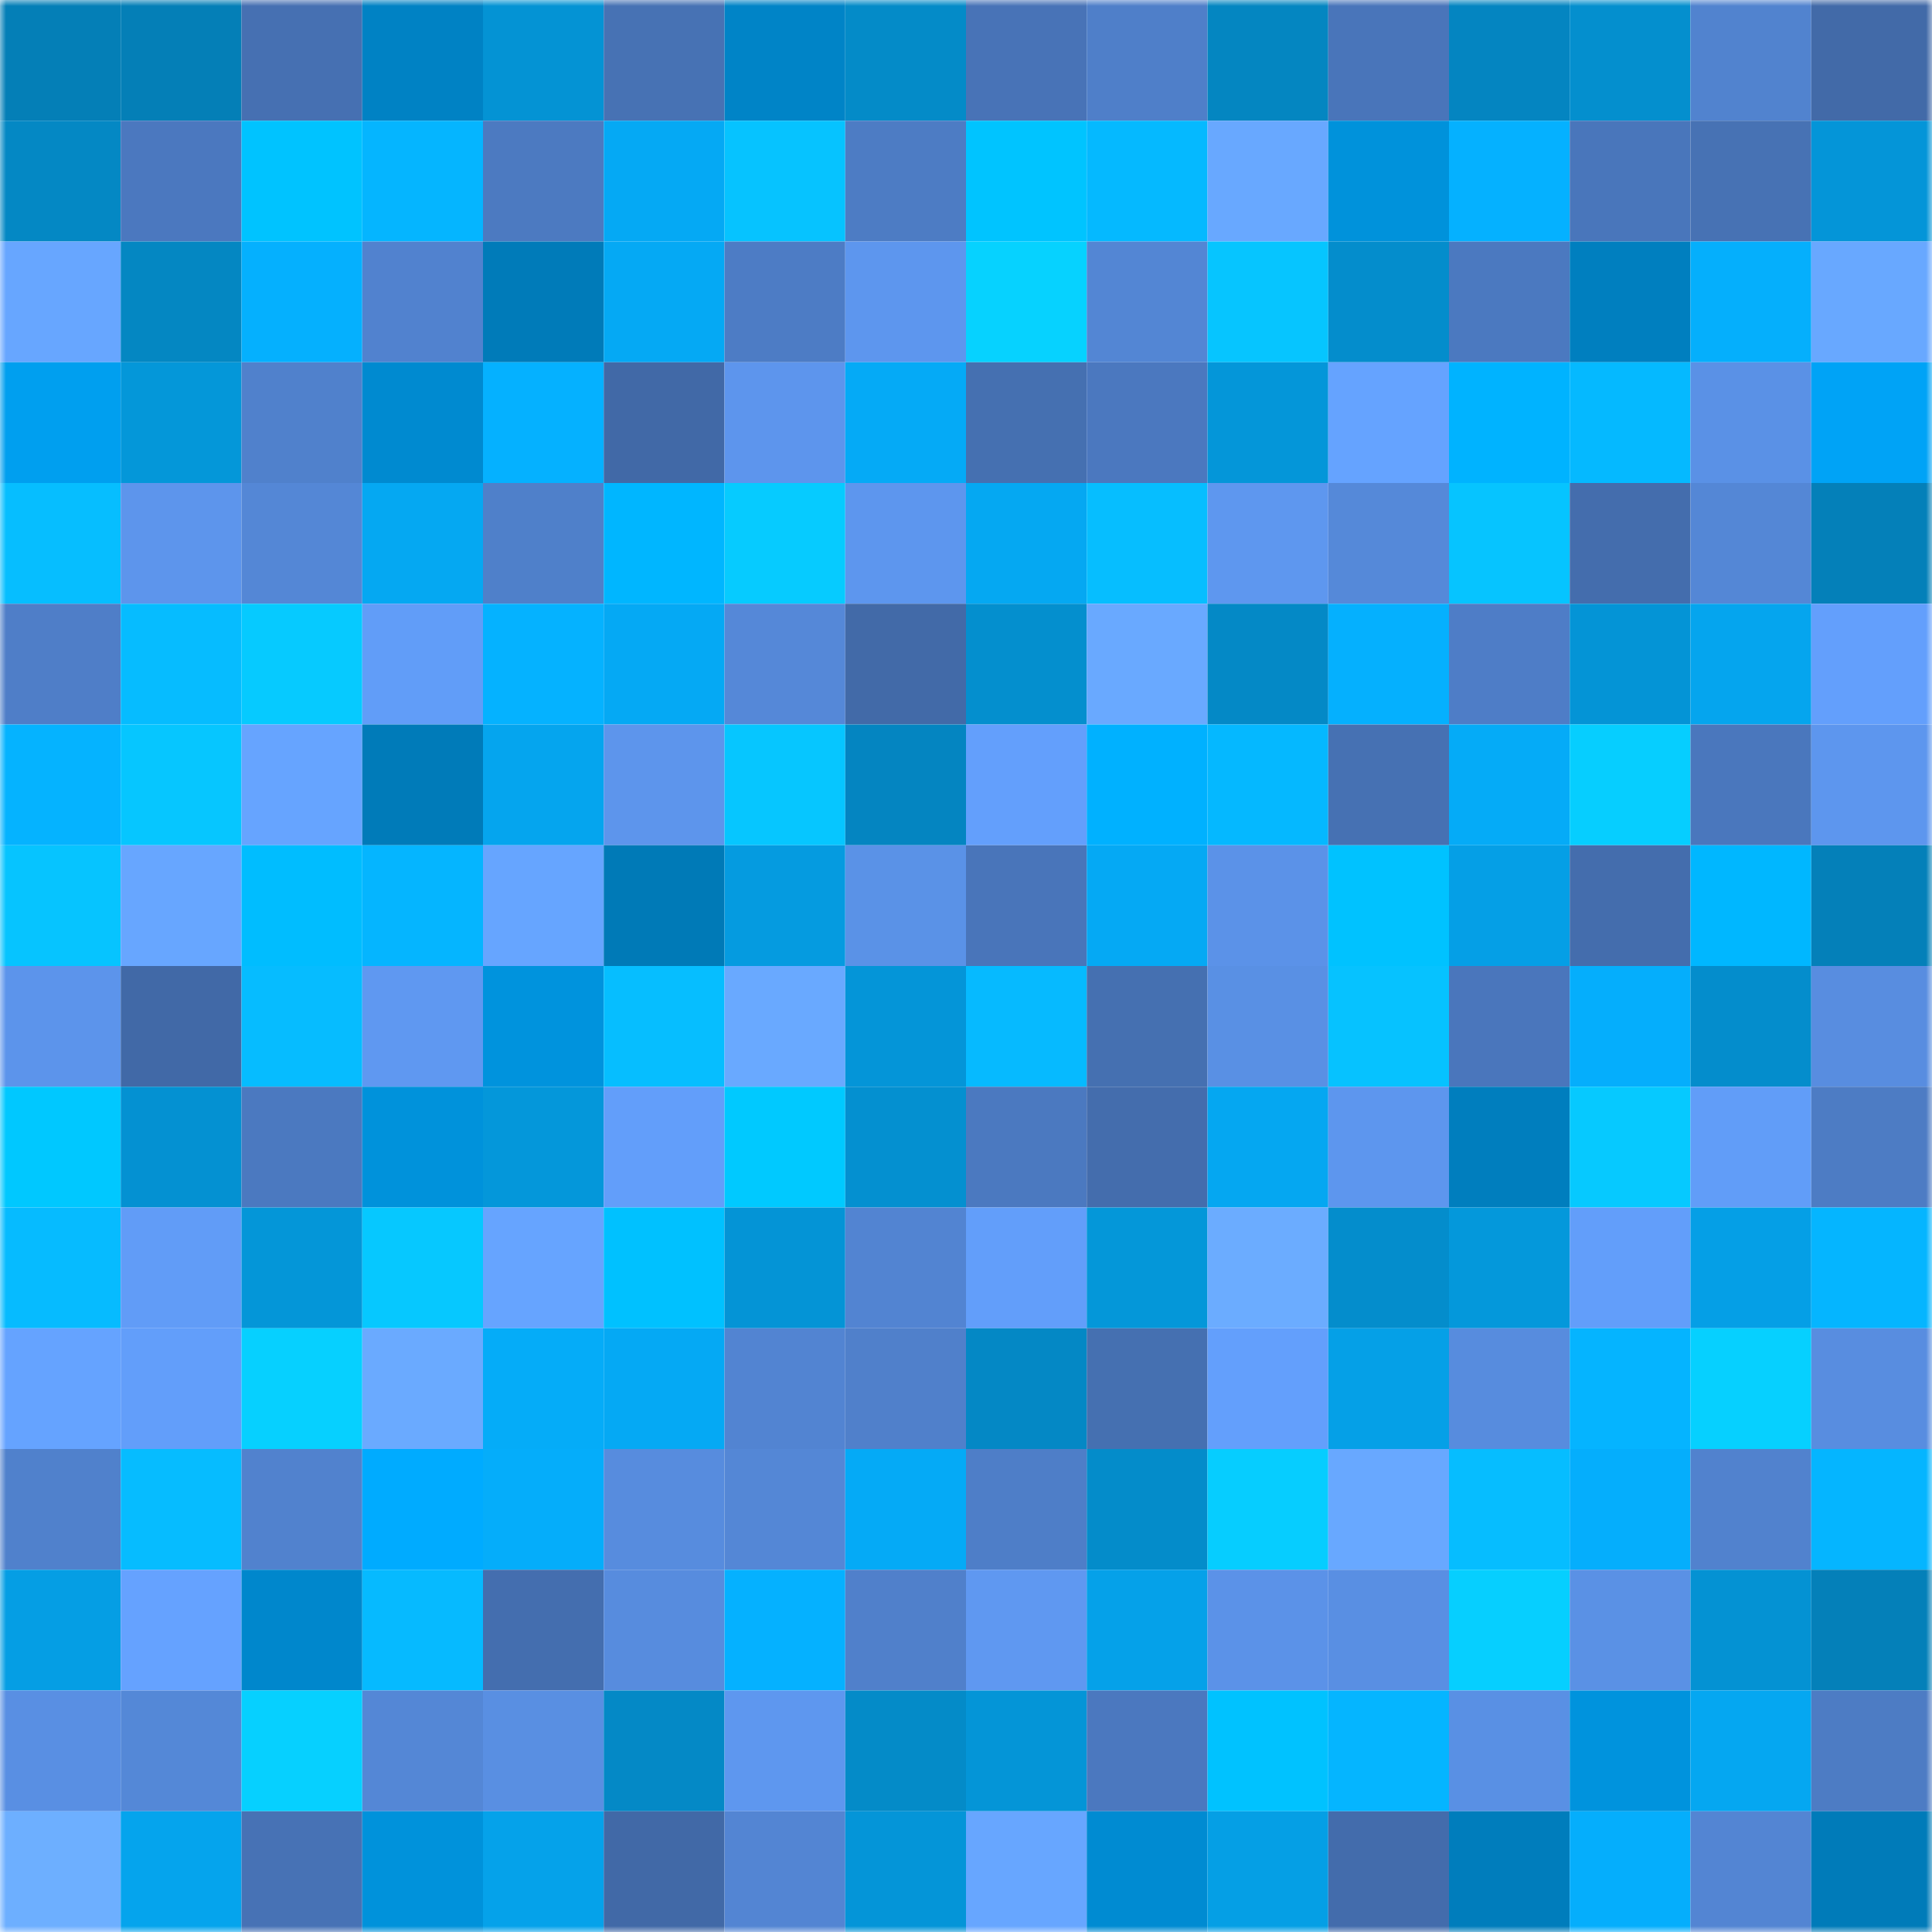 <svg viewBox="0 0 160 160" fill="none" role="img" xmlns="http://www.w3.org/2000/svg" width="240" height="240" name="ens%2Cphlume.eth"><mask id="2092735514" mask-type="alpha" maskUnits="userSpaceOnUse" x="0" y="0" width="160" height="160"><rect width="160" height="160" fill="#FFFFFF"></rect></mask><g mask="url(#2092735514)"><rect x="0" y="0" width="10" height="10" fill="#047fb7"></rect><rect x="10" y="0" width="10" height="10" fill="#047fb7"></rect><rect x="20" y="0" width="10" height="10" fill="#4670b2"></rect><rect x="30" y="0" width="10" height="10" fill="#0082c4"></rect><rect x="40" y="0" width="10" height="10" fill="#0493d4"></rect><rect x="50" y="0" width="10" height="10" fill="#4772b4"></rect><rect x="60" y="0" width="10" height="10" fill="#0084c7"></rect><rect x="70" y="0" width="10" height="10" fill="#048bc8"></rect><rect x="80" y="0" width="10" height="10" fill="#4873b7"></rect><rect x="90" y="0" width="10" height="10" fill="#4f7fc9"></rect><rect x="100" y="0" width="10" height="10" fill="#0486c1"></rect><rect x="110" y="0" width="10" height="10" fill="#4975ba"></rect><rect x="120" y="0" width="10" height="10" fill="#0485c1"></rect><rect x="130" y="0" width="10" height="10" fill="#048fce"></rect><rect x="140" y="0" width="10" height="10" fill="#5183cf"></rect><rect x="150" y="0" width="10" height="10" fill="#426aa8"></rect><rect x="0" y="10" width="10" height="10" fill="#0488c4"></rect><rect x="10" y="10" width="10" height="10" fill="#4b78bf"></rect><rect x="20" y="10" width="10" height="10" fill="#00c3ff"></rect><rect x="30" y="10" width="10" height="10" fill="#05b5ff"></rect><rect x="40" y="10" width="10" height="10" fill="#4c7ac1"></rect><rect x="50" y="10" width="10" height="10" fill="#05a9f4"></rect><rect x="60" y="10" width="10" height="10" fill="#06c3ff"></rect><rect x="70" y="10" width="10" height="10" fill="#4d7cc4"></rect><rect x="80" y="10" width="10" height="10" fill="#00c4ff"></rect><rect x="90" y="10" width="10" height="10" fill="#05b9ff"></rect><rect x="100" y="10" width="10" height="10" fill="#68a8ff"></rect><rect x="110" y="10" width="10" height="10" fill="#0092db"></rect><rect x="120" y="10" width="10" height="10" fill="#05b1ff"></rect><rect x="130" y="10" width="10" height="10" fill="#4976bb"></rect><rect x="140" y="10" width="10" height="10" fill="#4772b4"></rect><rect x="150" y="10" width="10" height="10" fill="#0495d8"></rect><rect x="0" y="20" width="10" height="10" fill="#67a6ff"></rect><rect x="10" y="20" width="10" height="10" fill="#0487c2"></rect><rect x="20" y="20" width="10" height="10" fill="#05b0fe"></rect><rect x="30" y="20" width="10" height="10" fill="#5182cf"></rect><rect x="40" y="20" width="10" height="10" fill="#007bb9"></rect><rect x="50" y="20" width="10" height="10" fill="#05a9f4"></rect><rect x="60" y="20" width="10" height="10" fill="#4d7cc5"></rect><rect x="70" y="20" width="10" height="10" fill="#5d96ee"></rect><rect x="80" y="20" width="10" height="10" fill="#06d2ff"></rect><rect x="90" y="20" width="10" height="10" fill="#5386d4"></rect><rect x="100" y="20" width="10" height="10" fill="#06c5ff"></rect><rect x="110" y="20" width="10" height="10" fill="#048dcc"></rect><rect x="120" y="20" width="10" height="10" fill="#4b79c0"></rect><rect x="130" y="20" width="10" height="10" fill="#007fbf"></rect><rect x="140" y="20" width="10" height="10" fill="#05affc"></rect><rect x="150" y="20" width="10" height="10" fill="#68a8ff"></rect><rect x="0" y="30" width="10" height="10" fill="#009fef"></rect><rect x="10" y="30" width="10" height="10" fill="#0497d9"></rect><rect x="20" y="30" width="10" height="10" fill="#5081cc"></rect><rect x="30" y="30" width="10" height="10" fill="#008ad0"></rect><rect x="40" y="30" width="10" height="10" fill="#05b1ff"></rect><rect x="50" y="30" width="10" height="10" fill="#4169a7"></rect><rect x="60" y="30" width="10" height="10" fill="#5d95ed"></rect><rect x="70" y="30" width="10" height="10" fill="#05aaf6"></rect><rect x="80" y="30" width="10" height="10" fill="#4570b1"></rect><rect x="90" y="30" width="10" height="10" fill="#4b78bf"></rect><rect x="100" y="30" width="10" height="10" fill="#0496d9"></rect><rect x="110" y="30" width="10" height="10" fill="#65a3ff"></rect><rect x="120" y="30" width="10" height="10" fill="#00b3ff"></rect><rect x="130" y="30" width="10" height="10" fill="#05b9ff"></rect><rect x="140" y="30" width="10" height="10" fill="#5a91e6"></rect><rect x="150" y="30" width="10" height="10" fill="#00a3f6"></rect><rect x="0" y="40" width="10" height="10" fill="#06beff"></rect><rect x="10" y="40" width="10" height="10" fill="#5d95ec"></rect><rect x="20" y="40" width="10" height="10" fill="#5487d6"></rect><rect x="30" y="40" width="10" height="10" fill="#05a8f2"></rect><rect x="40" y="40" width="10" height="10" fill="#4f80ca"></rect><rect x="50" y="40" width="10" height="10" fill="#00b6ff"></rect><rect x="60" y="40" width="10" height="10" fill="#06cbff"></rect><rect x="70" y="40" width="10" height="10" fill="#5d96ee"></rect><rect x="80" y="40" width="10" height="10" fill="#05a8f2"></rect><rect x="90" y="40" width="10" height="10" fill="#06beff"></rect><rect x="100" y="40" width="10" height="10" fill="#5e97ef"></rect><rect x="110" y="40" width="10" height="10" fill="#5589d9"></rect><rect x="120" y="40" width="10" height="10" fill="#06c4ff"></rect><rect x="130" y="40" width="10" height="10" fill="#446dad"></rect><rect x="140" y="40" width="10" height="10" fill="#5487d6"></rect><rect x="150" y="40" width="10" height="10" fill="#0480b9"></rect><rect x="0" y="50" width="10" height="10" fill="#4f7ec8"></rect><rect x="10" y="50" width="10" height="10" fill="#06bcff"></rect><rect x="20" y="50" width="10" height="10" fill="#06caff"></rect><rect x="30" y="50" width="10" height="10" fill="#619df8"></rect><rect x="40" y="50" width="10" height="10" fill="#05b2ff"></rect><rect x="50" y="50" width="10" height="10" fill="#05a9f4"></rect><rect x="60" y="50" width="10" height="10" fill="#5588d8"></rect><rect x="70" y="50" width="10" height="10" fill="#426aa8"></rect><rect x="80" y="50" width="10" height="10" fill="#048fce"></rect><rect x="90" y="50" width="10" height="10" fill="#69a9ff"></rect><rect x="100" y="50" width="10" height="10" fill="#0489c6"></rect><rect x="110" y="50" width="10" height="10" fill="#05b0fe"></rect><rect x="120" y="50" width="10" height="10" fill="#4e7dc7"></rect><rect x="130" y="50" width="10" height="10" fill="#0494d6"></rect><rect x="140" y="50" width="10" height="10" fill="#05a5ee"></rect><rect x="150" y="50" width="10" height="10" fill="#639ffc"></rect><rect x="0" y="60" width="10" height="10" fill="#05b3ff"></rect><rect x="10" y="60" width="10" height="10" fill="#06c6ff"></rect><rect x="20" y="60" width="10" height="10" fill="#66a4ff"></rect><rect x="30" y="60" width="10" height="10" fill="#007bb9"></rect><rect x="40" y="60" width="10" height="10" fill="#05a5ee"></rect><rect x="50" y="60" width="10" height="10" fill="#5d95ec"></rect><rect x="60" y="60" width="10" height="10" fill="#06c6ff"></rect><rect x="70" y="60" width="10" height="10" fill="#0485c1"></rect><rect x="80" y="60" width="10" height="10" fill="#639ffc"></rect><rect x="90" y="60" width="10" height="10" fill="#00b1ff"></rect><rect x="100" y="60" width="10" height="10" fill="#05b8ff"></rect><rect x="110" y="60" width="10" height="10" fill="#4671b3"></rect><rect x="120" y="60" width="10" height="10" fill="#05abf7"></rect><rect x="130" y="60" width="10" height="10" fill="#06ceff"></rect><rect x="140" y="60" width="10" height="10" fill="#4a77bd"></rect><rect x="150" y="60" width="10" height="10" fill="#5d96ee"></rect><rect x="0" y="70" width="10" height="10" fill="#06c4ff"></rect><rect x="10" y="70" width="10" height="10" fill="#67a6ff"></rect><rect x="20" y="70" width="10" height="10" fill="#00bdff"></rect><rect x="30" y="70" width="10" height="10" fill="#05b5ff"></rect><rect x="40" y="70" width="10" height="10" fill="#66a5ff"></rect><rect x="50" y="70" width="10" height="10" fill="#007ab7"></rect><rect x="60" y="70" width="10" height="10" fill="#059be0"></rect><rect x="70" y="70" width="10" height="10" fill="#5a92e7"></rect><rect x="80" y="70" width="10" height="10" fill="#4975ba"></rect><rect x="90" y="70" width="10" height="10" fill="#05a9f4"></rect><rect x="100" y="70" width="10" height="10" fill="#5b92e8"></rect><rect x="110" y="70" width="10" height="10" fill="#00c2ff"></rect><rect x="120" y="70" width="10" height="10" fill="#059fe6"></rect><rect x="130" y="70" width="10" height="10" fill="#446dad"></rect><rect x="140" y="70" width="10" height="10" fill="#00b7ff"></rect><rect x="150" y="70" width="10" height="10" fill="#0480b9"></rect><rect x="0" y="80" width="10" height="10" fill="#5c94eb"></rect><rect x="10" y="80" width="10" height="10" fill="#4169a7"></rect><rect x="20" y="80" width="10" height="10" fill="#06bcff"></rect><rect x="30" y="80" width="10" height="10" fill="#5f98f1"></rect><rect x="40" y="80" width="10" height="10" fill="#0093dd"></rect><rect x="50" y="80" width="10" height="10" fill="#06beff"></rect><rect x="60" y="80" width="10" height="10" fill="#69a9ff"></rect><rect x="70" y="80" width="10" height="10" fill="#0495d8"></rect><rect x="80" y="80" width="10" height="10" fill="#06baff"></rect><rect x="90" y="80" width="10" height="10" fill="#4570b1"></rect><rect x="100" y="80" width="10" height="10" fill="#5990e4"></rect><rect x="110" y="80" width="10" height="10" fill="#06c2ff"></rect><rect x="120" y="80" width="10" height="10" fill="#4a76bc"></rect><rect x="130" y="80" width="10" height="10" fill="#05aefc"></rect><rect x="140" y="80" width="10" height="10" fill="#048dcc"></rect><rect x="150" y="80" width="10" height="10" fill="#588de0"></rect><rect x="0" y="90" width="10" height="10" fill="#00c8ff"></rect><rect x="10" y="90" width="10" height="10" fill="#0491d2"></rect><rect x="20" y="90" width="10" height="10" fill="#4b79c0"></rect><rect x="30" y="90" width="10" height="10" fill="#0092db"></rect><rect x="40" y="90" width="10" height="10" fill="#0497da"></rect><rect x="50" y="90" width="10" height="10" fill="#629efa"></rect><rect x="60" y="90" width="10" height="10" fill="#00c9ff"></rect><rect x="70" y="90" width="10" height="10" fill="#0490d0"></rect><rect x="80" y="90" width="10" height="10" fill="#4b79c0"></rect><rect x="90" y="90" width="10" height="10" fill="#446dad"></rect><rect x="100" y="90" width="10" height="10" fill="#05a7f1"></rect><rect x="110" y="90" width="10" height="10" fill="#5d96ee"></rect><rect x="120" y="90" width="10" height="10" fill="#007ebe"></rect><rect x="130" y="90" width="10" height="10" fill="#06c9ff"></rect><rect x="140" y="90" width="10" height="10" fill="#619df8"></rect><rect x="150" y="90" width="10" height="10" fill="#4d7cc4"></rect><rect x="0" y="100" width="10" height="10" fill="#06bbff"></rect><rect x="10" y="100" width="10" height="10" fill="#619cf7"></rect><rect x="20" y="100" width="10" height="10" fill="#0496d8"></rect><rect x="30" y="100" width="10" height="10" fill="#06c8ff"></rect><rect x="40" y="100" width="10" height="10" fill="#66a4ff"></rect><rect x="50" y="100" width="10" height="10" fill="#00c1ff"></rect><rect x="60" y="100" width="10" height="10" fill="#0494d6"></rect><rect x="70" y="100" width="10" height="10" fill="#5284d2"></rect><rect x="80" y="100" width="10" height="10" fill="#629efa"></rect><rect x="90" y="100" width="10" height="10" fill="#0497d9"></rect><rect x="100" y="100" width="10" height="10" fill="#6bacff"></rect><rect x="110" y="100" width="10" height="10" fill="#048dcc"></rect><rect x="120" y="100" width="10" height="10" fill="#0498db"></rect><rect x="130" y="100" width="10" height="10" fill="#629efa"></rect><rect x="140" y="100" width="10" height="10" fill="#059fe6"></rect><rect x="150" y="100" width="10" height="10" fill="#05b5ff"></rect><rect x="0" y="110" width="10" height="10" fill="#65a3ff"></rect><rect x="10" y="110" width="10" height="10" fill="#629efa"></rect><rect x="20" y="110" width="10" height="10" fill="#06d0ff"></rect><rect x="30" y="110" width="10" height="10" fill="#6aaaff"></rect><rect x="40" y="110" width="10" height="10" fill="#05acf8"></rect><rect x="50" y="110" width="10" height="10" fill="#05a9f4"></rect><rect x="60" y="110" width="10" height="10" fill="#5284d2"></rect><rect x="70" y="110" width="10" height="10" fill="#5080cb"></rect><rect x="80" y="110" width="10" height="10" fill="#0488c5"></rect><rect x="90" y="110" width="10" height="10" fill="#4570b1"></rect><rect x="100" y="110" width="10" height="10" fill="#639ffc"></rect><rect x="110" y="110" width="10" height="10" fill="#05a0e7"></rect><rect x="120" y="110" width="10" height="10" fill="#578cde"></rect><rect x="130" y="110" width="10" height="10" fill="#05b4ff"></rect><rect x="140" y="110" width="10" height="10" fill="#06d0ff"></rect><rect x="150" y="110" width="10" height="10" fill="#588de0"></rect><rect x="0" y="120" width="10" height="10" fill="#5081cc"></rect><rect x="10" y="120" width="10" height="10" fill="#06bcff"></rect><rect x="20" y="120" width="10" height="10" fill="#5182ce"></rect><rect x="30" y="120" width="10" height="10" fill="#00abff"></rect><rect x="40" y="120" width="10" height="10" fill="#05adfa"></rect><rect x="50" y="120" width="10" height="10" fill="#578cde"></rect><rect x="60" y="120" width="10" height="10" fill="#5487d6"></rect><rect x="70" y="120" width="10" height="10" fill="#05aaf6"></rect><rect x="80" y="120" width="10" height="10" fill="#4e7ec8"></rect><rect x="90" y="120" width="10" height="10" fill="#048cca"></rect><rect x="100" y="120" width="10" height="10" fill="#06cdff"></rect><rect x="110" y="120" width="10" height="10" fill="#68a8ff"></rect><rect x="120" y="120" width="10" height="10" fill="#06bdff"></rect><rect x="130" y="120" width="10" height="10" fill="#05aefc"></rect><rect x="140" y="120" width="10" height="10" fill="#5182ce"></rect><rect x="150" y="120" width="10" height="10" fill="#05b5ff"></rect><rect x="0" y="130" width="10" height="10" fill="#059ee4"></rect><rect x="10" y="130" width="10" height="10" fill="#65a2ff"></rect><rect x="20" y="130" width="10" height="10" fill="#0087cc"></rect><rect x="30" y="130" width="10" height="10" fill="#06baff"></rect><rect x="40" y="130" width="10" height="10" fill="#446eaf"></rect><rect x="50" y="130" width="10" height="10" fill="#578cde"></rect><rect x="60" y="130" width="10" height="10" fill="#05b1ff"></rect><rect x="70" y="130" width="10" height="10" fill="#5080cb"></rect><rect x="80" y="130" width="10" height="10" fill="#5f98f1"></rect><rect x="90" y="130" width="10" height="10" fill="#05a1e9"></rect><rect x="100" y="130" width="10" height="10" fill="#5b92e8"></rect><rect x="110" y="130" width="10" height="10" fill="#598fe3"></rect><rect x="120" y="130" width="10" height="10" fill="#06cfff"></rect><rect x="130" y="130" width="10" height="10" fill="#5a91e5"></rect><rect x="140" y="130" width="10" height="10" fill="#0492d3"></rect><rect x="150" y="130" width="10" height="10" fill="#0480b9"></rect><rect x="0" y="140" width="10" height="10" fill="#598fe3"></rect><rect x="10" y="140" width="10" height="10" fill="#5488d7"></rect><rect x="20" y="140" width="10" height="10" fill="#06d0ff"></rect><rect x="30" y="140" width="10" height="10" fill="#5487d6"></rect><rect x="40" y="140" width="10" height="10" fill="#598fe2"></rect><rect x="50" y="140" width="10" height="10" fill="#0489c6"></rect><rect x="60" y="140" width="10" height="10" fill="#5e97ef"></rect><rect x="70" y="140" width="10" height="10" fill="#048bc8"></rect><rect x="80" y="140" width="10" height="10" fill="#0495d7"></rect><rect x="90" y="140" width="10" height="10" fill="#4b78bf"></rect><rect x="100" y="140" width="10" height="10" fill="#00c2ff"></rect><rect x="110" y="140" width="10" height="10" fill="#05b5ff"></rect><rect x="120" y="140" width="10" height="10" fill="#5990e4"></rect><rect x="130" y="140" width="10" height="10" fill="#0093dd"></rect><rect x="140" y="140" width="10" height="10" fill="#05a7f1"></rect><rect x="150" y="140" width="10" height="10" fill="#4d7cc4"></rect><rect x="0" y="150" width="10" height="10" fill="#6dafff"></rect><rect x="10" y="150" width="10" height="10" fill="#05a4ed"></rect><rect x="20" y="150" width="10" height="10" fill="#4772b5"></rect><rect x="30" y="150" width="10" height="10" fill="#0092db"></rect><rect x="40" y="150" width="10" height="10" fill="#05a2ea"></rect><rect x="50" y="150" width="10" height="10" fill="#4169a7"></rect><rect x="60" y="150" width="10" height="10" fill="#5385d3"></rect><rect x="70" y="150" width="10" height="10" fill="#0495d8"></rect><rect x="80" y="150" width="10" height="10" fill="#67a6ff"></rect><rect x="90" y="150" width="10" height="10" fill="#008bd2"></rect><rect x="100" y="150" width="10" height="10" fill="#059fe5"></rect><rect x="110" y="150" width="10" height="10" fill="#436cac"></rect><rect x="120" y="150" width="10" height="10" fill="#007dbc"></rect><rect x="130" y="150" width="10" height="10" fill="#05aefc"></rect><rect x="140" y="150" width="10" height="10" fill="#5385d3"></rect><rect x="150" y="150" width="10" height="10" fill="#007bb9"></rect></g></svg>